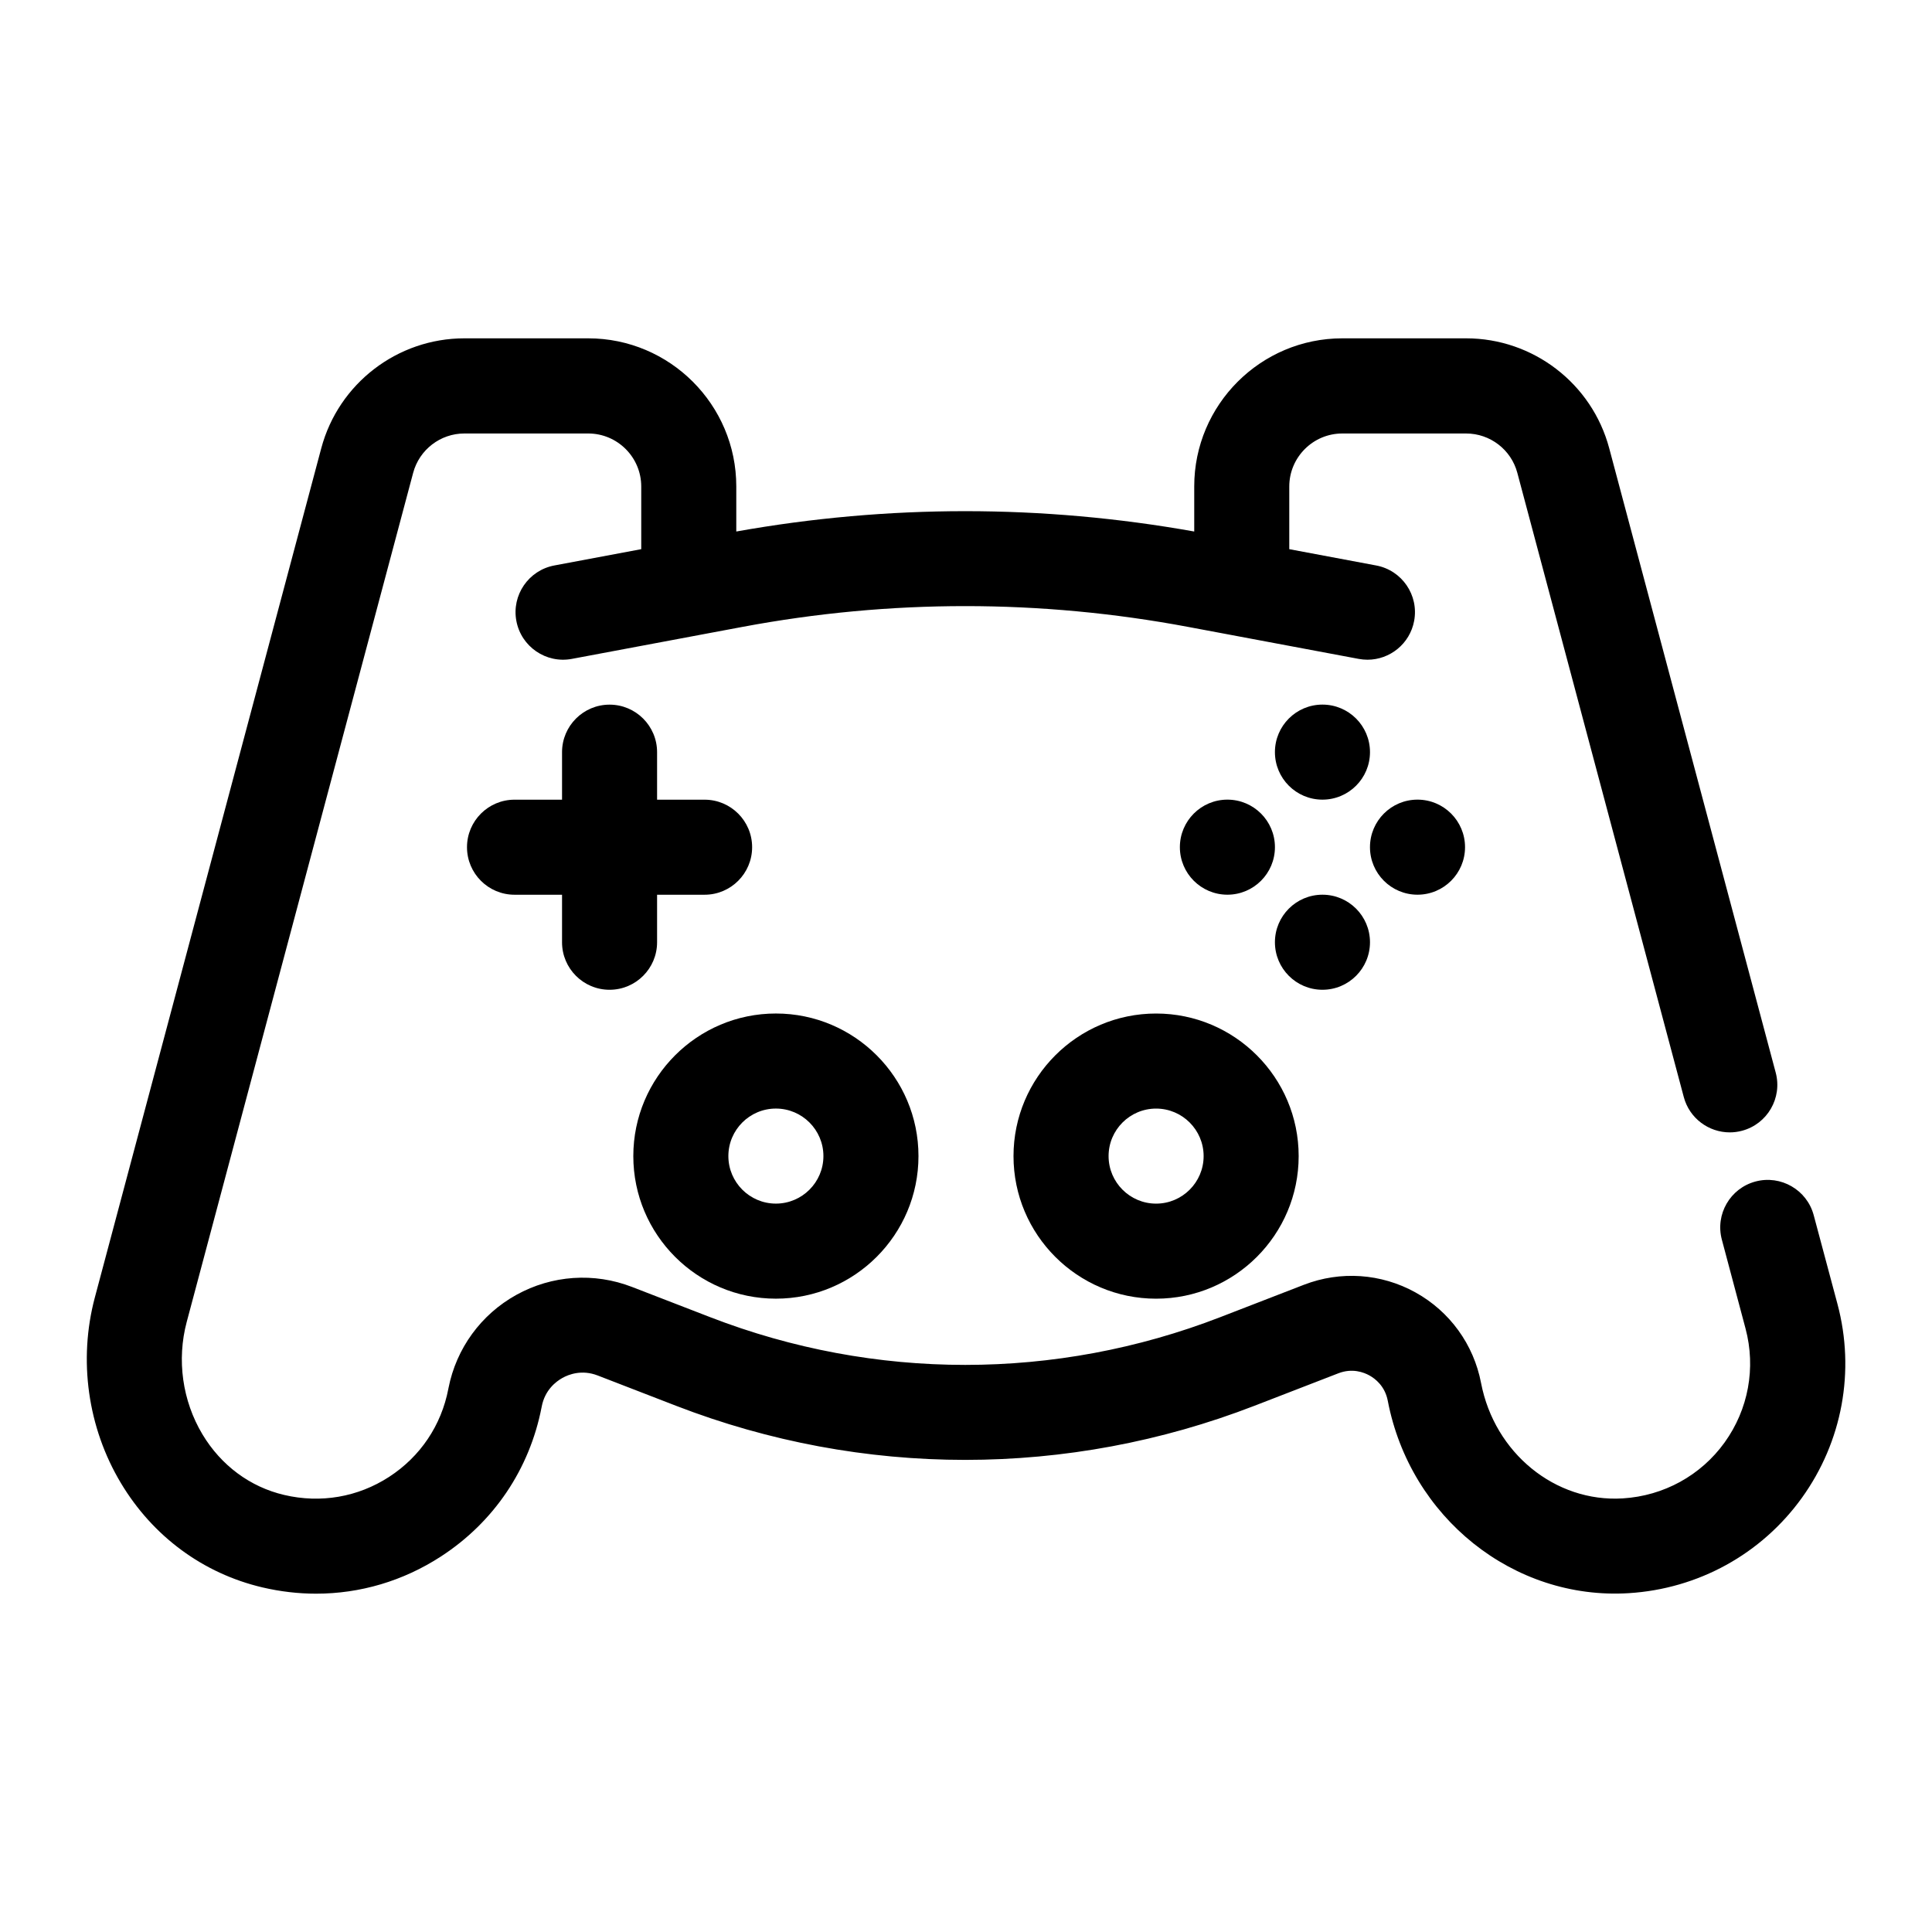 <?xml version="1.0" encoding="UTF-8"?>
<!-- Uploaded to: ICON Repo, www.svgrepo.com, Generator: ICON Repo Mixer Tools -->
<svg fill="#000000" width="800px" height="800px" version="1.1" viewBox="144 144 512 512" xmlns="http://www.w3.org/2000/svg">
 <g>
  <path d="m507.06 343.32c0 6.957-5.641 12.594-12.598 12.594-6.953 0-12.594-5.637-12.594-12.594 0-6.957 5.641-12.594 12.594-12.594 6.957 0 12.598 5.637 12.598 12.594"/>
  <path d="m532.25 368.51c0 6.953-5.641 12.594-12.598 12.594-6.957 0-12.594-5.641-12.594-12.594 0-6.957 5.637-12.598 12.594-12.598 6.957 0 12.598 5.641 12.598 12.598"/>
  <path d="m507.06 393.7c0 6.957-5.641 12.598-12.598 12.598-6.953 0-12.594-5.641-12.594-12.598 0-6.953 5.641-12.594 12.594-12.594 6.957 0 12.598 5.641 12.598 12.594"/>
  <path d="m481.87 368.51c0 6.953-5.641 12.594-12.594 12.594-6.957 0-12.598-5.641-12.598-12.594 0-6.957 5.641-12.598 12.598-12.598 6.953 0 12.594 5.641 12.594 12.598"/>
  <path d="m305.54 406.3c6.953 0 12.594-5.644 12.594-12.594v-12.594h12.594c6.953 0 12.594-5.644 12.594-12.594 0-6.953-5.644-12.594-12.594-12.594h-12.594v-12.594c0-6.953-5.644-12.594-12.594-12.594-6.953 0-12.594 5.644-12.594 12.594v12.594h-12.594c-6.953 0-12.594 5.644-12.594 12.594 0 6.953 5.644 12.594 12.594 12.594h12.594v12.594c-0.004 6.949 5.641 12.594 12.594 12.594z"/>
  <path d="m412.59 450.38c0 20.84 16.945 37.785 37.785 37.785s37.785-16.945 37.785-37.785-16.945-37.785-37.785-37.785-37.785 16.945-37.785 37.785zm50.383 0c0 6.945-5.648 12.594-12.594 12.594-6.945 0-12.594-5.648-12.594-12.594 0-6.945 5.648-12.594 12.594-12.594 6.941 0 12.594 5.648 12.594 12.594z"/>
  <path d="m349.62 488.16c20.84 0 37.785-16.945 37.785-37.785s-16.945-37.785-37.785-37.785c-20.84 0-37.785 16.945-37.785 37.785s16.945 37.785 37.785 37.785zm0-50.379c6.945 0 12.594 5.648 12.594 12.594 0 6.945-5.648 12.594-12.594 12.594-6.945 0-12.594-5.648-12.594-12.594 0-6.945 5.648-12.594 12.594-12.594z"/>
  <path d="m624.65 466.03c-1.793-6.719-8.727-10.707-15.418-8.922-6.719 1.793-10.719 8.691-8.922 15.418l6.277 23.559c2.777 10.422 0.754 21.418-5.547 30.18-6.297 8.746-16.133 14.152-26.98 14.824-17.93 1.113-34.008-12.047-37.566-30.594-1.957-10.207-8.289-18.957-17.383-23.992-9.086-5.039-19.863-5.773-29.555-2.027l-22.191 8.59c-43.566 16.859-91.566 16.863-135.13 0.008l-20.746-8.023c-10.051-3.891-21.223-3.125-30.652 2.102-9.371 5.195-15.914 14.184-17.98 24.688-0.012 0.074-0.023 0.145-0.043 0.219-1.852 9.672-7.426 17.961-15.699 23.328-8.258 5.359-18.137 7.066-27.816 4.785-9.02-2.117-16.707-7.82-21.652-16.066-5.32-8.887-6.84-19.738-4.168-29.77l60.012-225.03c1.637-6.141 7.219-10.43 13.57-10.43h32.824c7.746 0 14.051 6.305 14.051 14.051v16.605l-23.035 4.32c-6.832 1.285-11.344 7.867-10.059 14.699 1.285 6.84 7.883 11.344 14.699 10.059l33.508-6.285c0.012 0 0.02-0.008 0.031-0.008l11.664-2.184c39.184-7.348 78.922-7.348 118.12 0l11.664 2.184c0.012 0 0.02 0.008 0.031 0.008l33.504 6.285c0.789 0.145 1.566 0.219 2.336 0.219 5.938 0 11.23-4.227 12.363-10.277 1.285-6.832-3.223-13.422-10.059-14.699l-23.031-4.32v-16.605c0-7.746 6.305-14.051 14.051-14.051h32.816c6.356 0 11.941 4.289 13.57 10.43l44.121 165.45c1.508 5.617 6.606 9.332 12.172 9.332 1.078 0 2.168-0.137 3.258-0.43 6.719-1.793 10.719-8.695 8.922-15.418l-44.121-165.45c-4.57-17.156-20.164-29.133-37.918-29.133h-32.816c-21.637 0-39.242 17.602-39.242 39.242v11.953c-40.293-7.188-81.074-7.188-121.36 0v-11.953c0-21.637-17.602-39.242-39.242-39.242h-32.824c-17.754 0-33.34 11.977-37.918 29.125l-60 225.04c-4.422 16.574-1.902 34.512 6.902 49.203 8.469 14.137 21.789 23.957 37.504 27.648 4.734 1.109 9.504 1.664 14.227 1.664 11.652 0 23.043-3.344 33.055-9.844 14.039-9.102 23.508-23.145 26.695-39.551 0.012-0.062 0.023-0.133 0.039-0.195 0.844-4.422 3.805-6.648 5.496-7.59 1.68-0.938 5.144-2.266 9.344-0.641l20.746 8.023c49.441 19.125 103.89 19.125 153.32-0.008l22.191-8.59c3.711-1.441 6.758-0.266 8.258 0.566 1.492 0.824 4.106 2.797 4.856 6.695 5.926 30.965 33.352 52.895 63.863 51 18.414-1.145 35.133-10.348 45.867-25.242 10.738-14.914 14.184-33.641 9.445-51.387z"/>
 </g>
</svg>